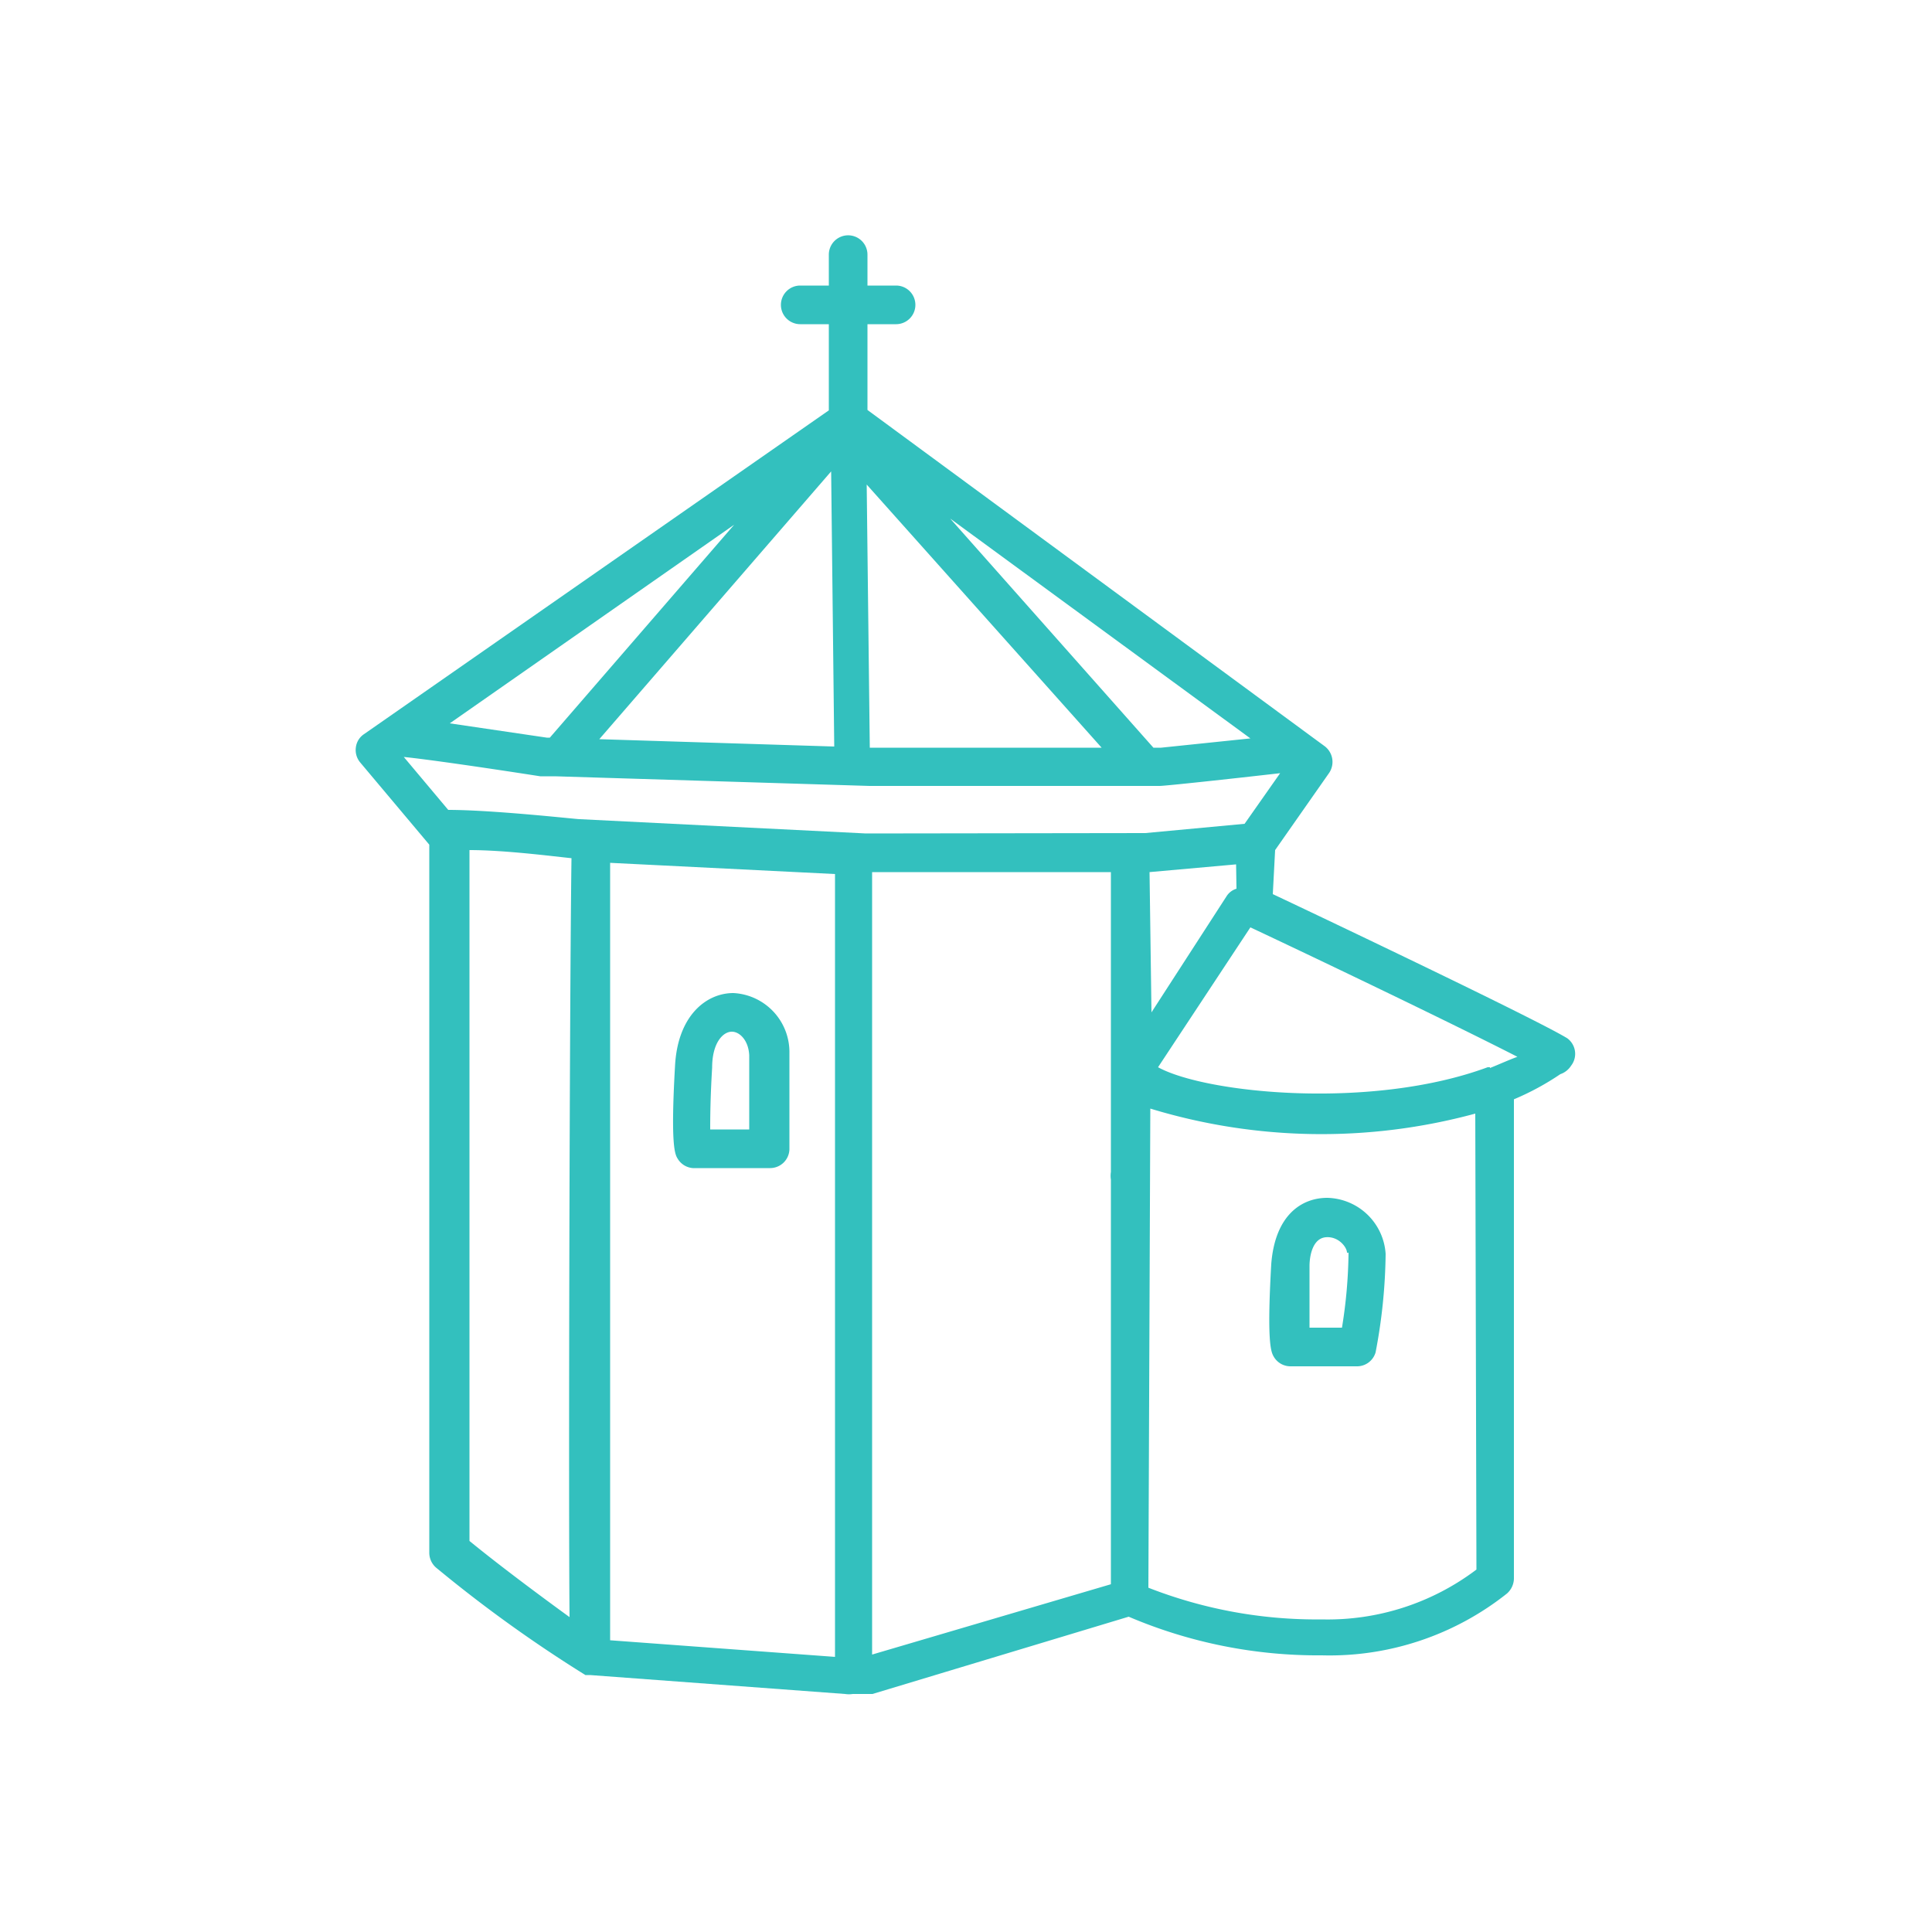 <svg class="dice_24_icon dice_icon" xmlns="http://www.w3.org/2000/svg" viewBox="0 0 50 50"><path fill="#33C0BE" d="M40.56,26.87c-.82-.5-6.24-3.08-7.62-3.73L33,22l1.4-2a.51.51,0,0,0-.12-.69l-.3-.22,0,0L22.45,10.61V8.39h.74a.5.5,0,0,0,.5-.5.5.5,0,0,0-.5-.5h-.74v-.8a.5.5,0,0,0-1,0v.8h-.74a.5.5,0,0,0-.5.5.5.5,0,0,0,.5.5h.74v2.23L9.42,19a.48.48,0,0,0-.21.34.5.5,0,0,0,.11.39l1.79,2.13V40.19a.51.51,0,0,0,.2.4,35.28,35.28,0,0,0,3.84,2.76l.12,0,6.6.49a.65.65,0,0,0,.2,0l.13,0,.2,0,.18,0,6.63-2a12.48,12.48,0,0,0,5,1A7.38,7.38,0,0,0,39,41.24a.53.53,0,0,0,.18-.38V28.45a6.9,6.9,0,0,0,1.2-.65l0,0a.54.54,0,0,0,.28-.22A.5.5,0,0,0,40.56,26.87Zm-8.2-7.76-2.31.24h-.2l-5.26-5.93Zm-3.85.24h-6l-.08-6.81Zm-7-7.15.08,7.12-6.08-.19ZM19,13.58l-4.77,5.51h-.08l-2.51-.37Zm-4.22,28.3c-.73-.53-1.81-1.33-2.63-2V22c.92,0,2.15.16,2.64.21C14.74,25.79,14.71,38.92,14.74,41.88Zm6.83,1-5.82-.43v0c0-.56,0-14.34,0-20.12l5.82.29ZM28.75,41l-6.18,1.82V22.57h6.18v7.76a.65.65,0,0,0,0,.2ZM22.41,21.57,15,21.2c-.09,0-2.23-.24-3.4-.24l-1.15-1.37c.6.06,2.12.28,3.53.5h.38l8.14.25h7.51c.14,0,1.81-.18,3.12-.33l-.92,1.31-2.57.24Zm7.34,1,2.24-.2L32,23a.46.46,0,0,0-.26.2l-1.94,3Zm8.46,18.05a6.38,6.38,0,0,1-4,1.29,11.94,11.94,0,0,1-4.49-.82l.05-12.4a15.18,15.18,0,0,0,8.41.13Zm.35-13-.06,0c-3,1.11-7.29.68-8.53,0L32.36,24c2,.94,5.35,2.55,6.91,3.35C39.05,27.43,38.81,27.54,38.56,27.64Z"/><path fill="#33C0BE" d="M17.93,30.23h2a.5.5,0,0,0,.5-.48c0-.05,0-1.15,0-2.49a1.53,1.53,0,0,0-1.45-1.56h0c-.7,0-1.44.58-1.51,1.88-.12,2.09,0,2.3.07,2.41A.5.5,0,0,0,17.93,30.23Zm.5-2.6c0-.64.28-.93.51-.93h0c.2,0,.43.22.45.61,0,.77,0,1.48,0,1.92H18.38C18.38,29,18.38,28.46,18.43,27.63Z"/><path fill="#33C0BE" d="M32.9,32.71c-.12,2.1,0,2.29.07,2.41a.5.5,0,0,0,.43.24h1.71A.5.5,0,0,0,35.6,35a14.21,14.21,0,0,0,.26-2.55A1.55,1.55,0,0,0,34.35,31C33.69,31,33,31.44,32.9,32.71Zm2-.29a12.77,12.77,0,0,1-.17,1.94h-.84c0-.28,0-.77,0-1.59,0-.29.09-.72.42-.75S34.86,32.28,34.86,32.42Z"/></svg>